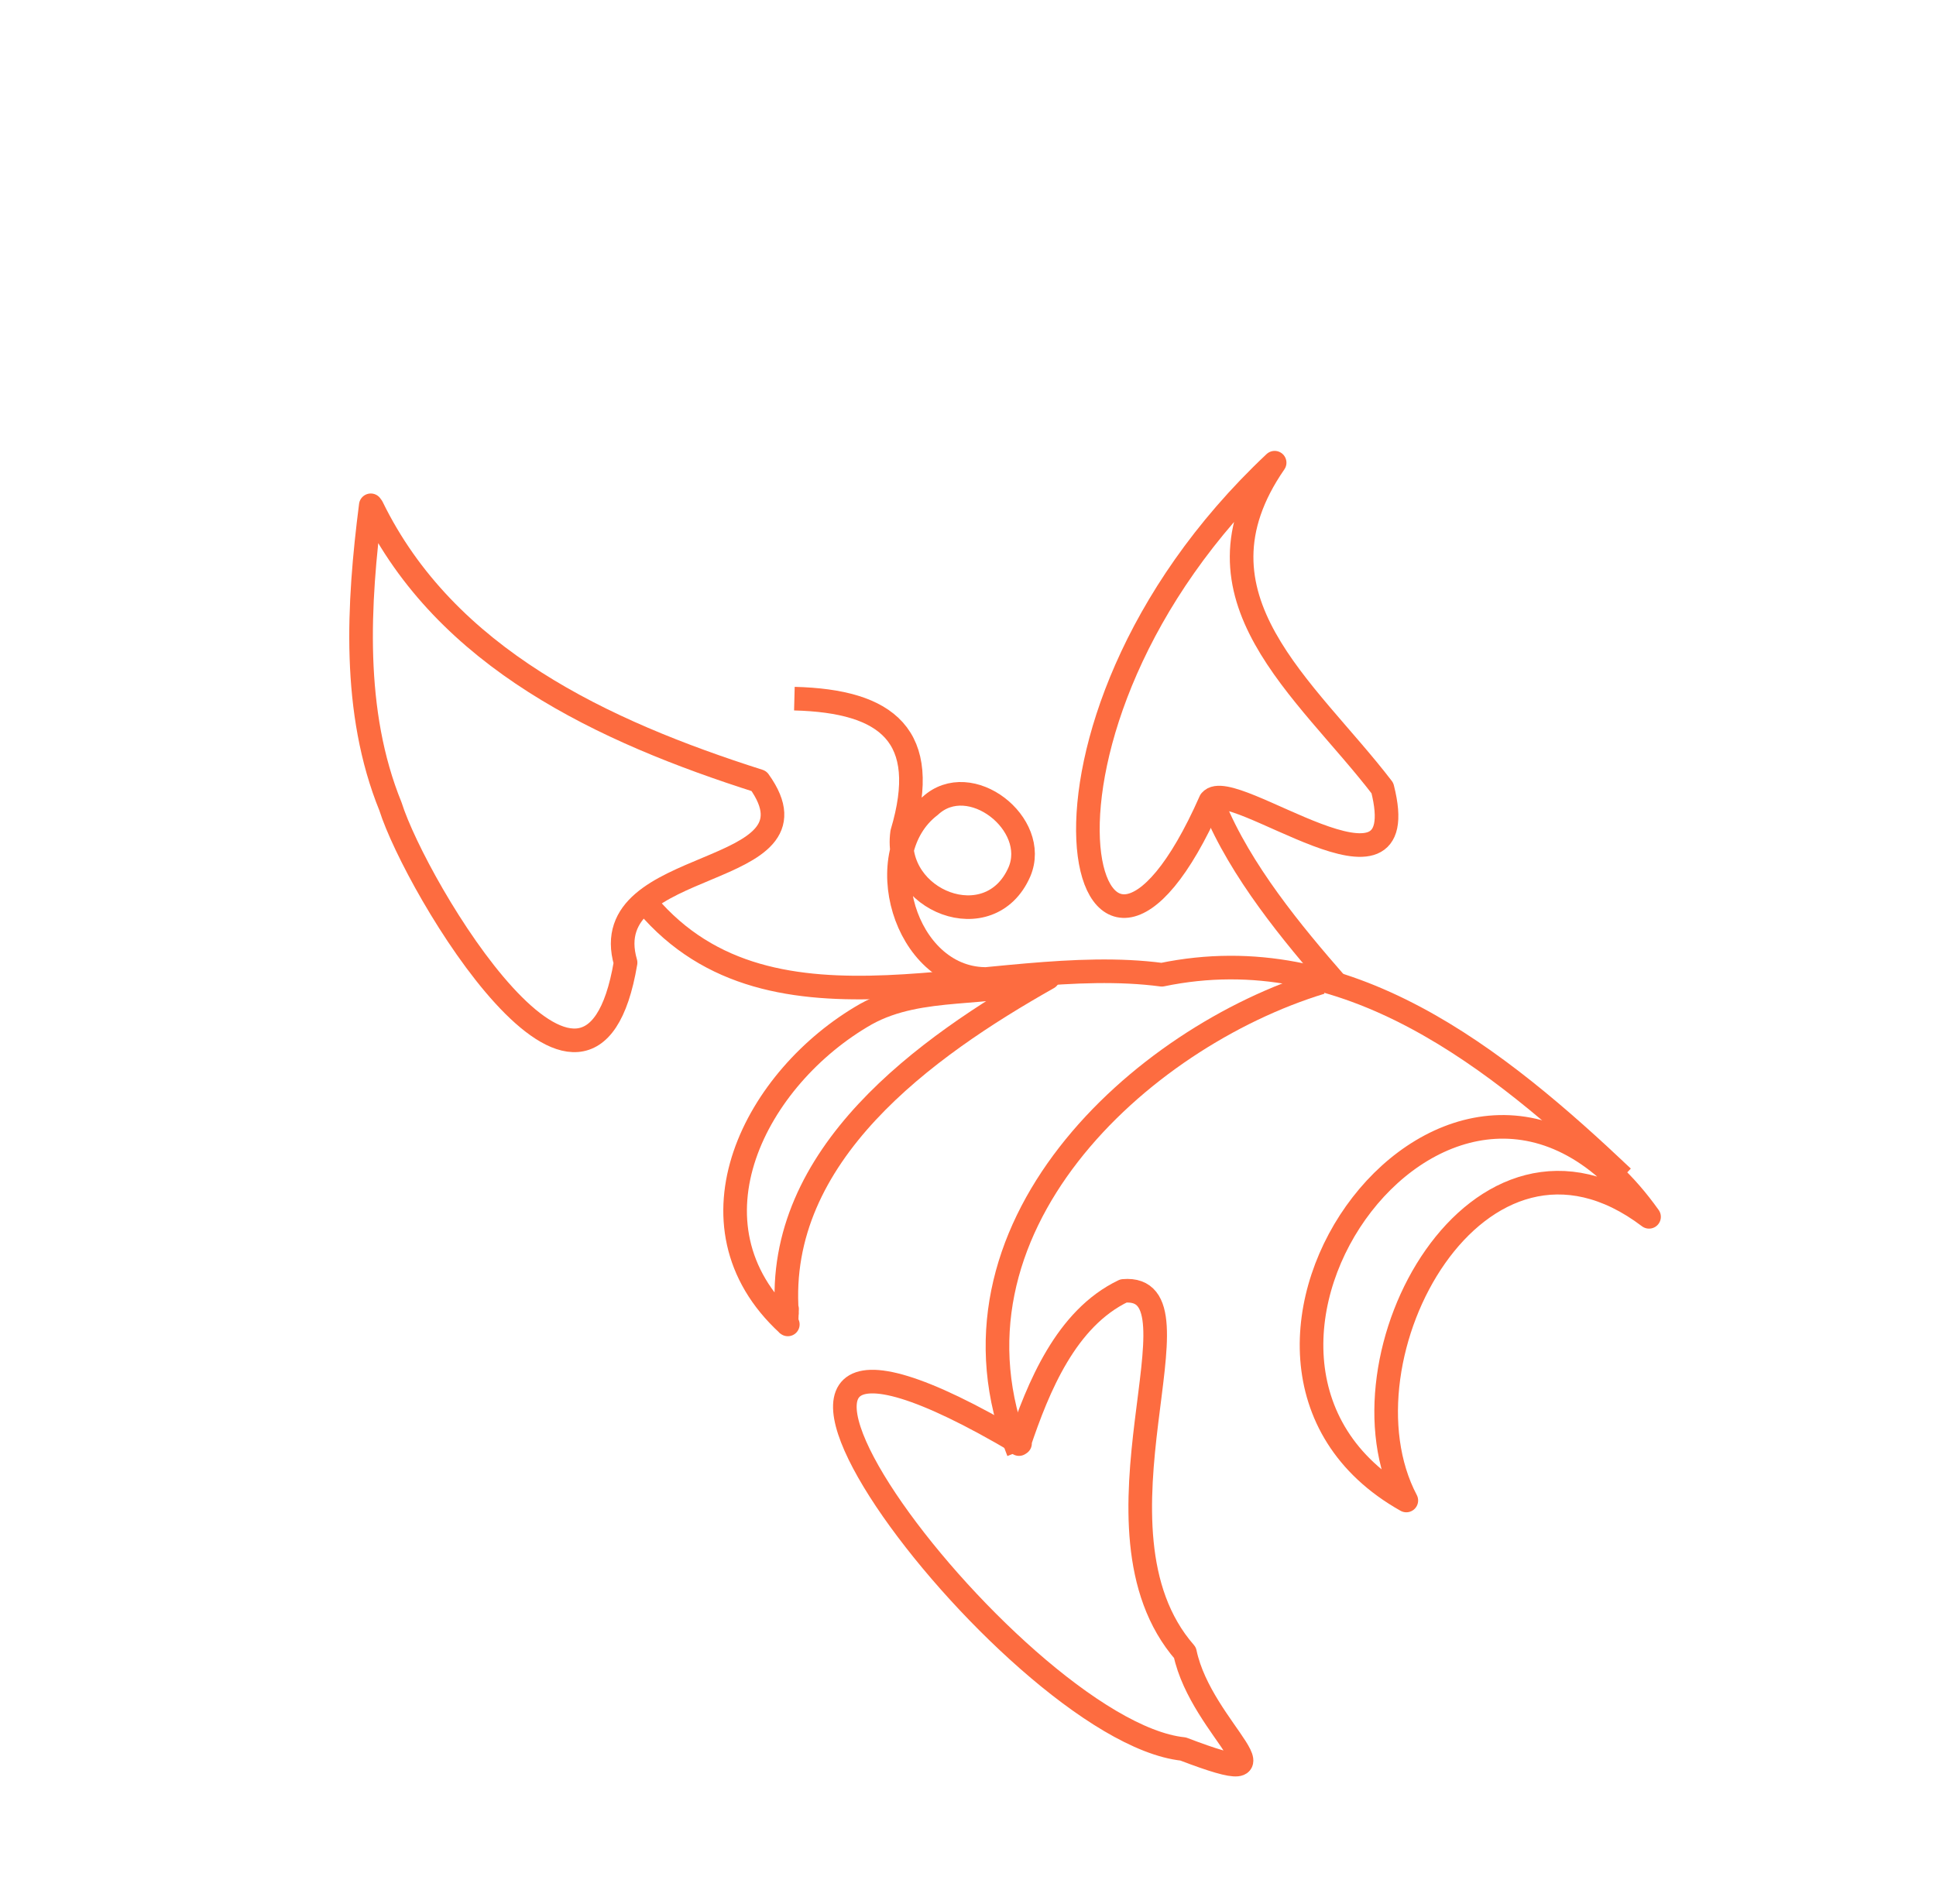<?xml version="1.0" encoding="UTF-8"?> <svg xmlns="http://www.w3.org/2000/svg" width="246" height="242" viewBox="0 0 246 242" fill="none"> <path d="M178.696 190.686C169.14 172.544 187.83 138.182 209.538 154.637C185.024 120.193 147.047 172.871 178.696 190.686Z" stroke="#FD6C40" stroke-width="3" stroke-miterlimit="10" stroke-linejoin="round"></path> <path d="M82.185 114.913C98.234 133.868 125.935 120.993 147.626 123.874C171.135 118.991 190.357 134.608 206.191 149.595" stroke="#FD6C40" stroke-width="3" stroke-miterlimit="10" stroke-linejoin="round"></path> <path d="M169.84 125.082C164.172 118.603 157.643 110.69 154.246 102.408" stroke="#FD6C40" stroke-width="3" stroke-miterlimit="10" stroke-linejoin="round"></path> <path d="M153.811 101.772C137.824 137.953 125.617 92.98 161.964 58.801C150.162 75.876 165.999 87.529 175.656 100.153C179.984 117.15 156.42 98.433 153.821 101.766L153.811 101.772Z" stroke="#FD6C40" stroke-width="3" stroke-miterlimit="10" stroke-linejoin="round"></path> <path d="M125.107 124.41C114.918 124.223 110.348 108.409 118.196 102.414C123.25 97.732 132.121 104.717 129.535 110.797C125.784 119.391 113.398 114.484 114.63 105.81C118.291 93.525 112.79 89.086 100.939 88.786" stroke="#FD6C40" stroke-width="3" stroke-miterlimit="10" stroke-linejoin="round"></path> <path d="M129.397 184.481C118.149 156.252 144.885 131.858 167.855 124.851" stroke="#FD6C40" stroke-width="3" stroke-miterlimit="10" stroke-linejoin="round"></path> <path d="M129.612 183.43L129.481 183.517C131.929 176.245 135.466 167.547 142.76 164.052C153.942 163.078 136.753 194.212 150.569 210.029C152.645 219.977 165.793 228.173 150.338 222.267C128.345 219.932 78.535 153.177 129.612 183.43Z" stroke="#FD6C40" stroke-width="3" stroke-miterlimit="10" stroke-linejoin="round"></path> <path d="M100.009 166.354C99.981 166.531 99.974 166.694 100 166.865C98.494 146.718 117.573 133.083 133.176 124.268C125.732 126.795 117.094 124.963 110.045 128.872C96.037 136.849 86.247 155.593 100.105 168.31C100.001 168.263 99.898 168.259 100.009 166.354Z" stroke="#FD6C40" stroke-width="3" stroke-miterlimit="10" stroke-linejoin="round"></path> <path d="M47.26 64.436L47.114 64.215C45.51 76.798 44.709 90.422 49.617 102.493C52.834 112.726 74.905 149.649 79.49 122.333C75.476 108.56 105.523 111.931 96.44 99.259C76.655 92.956 56.635 83.635 47.27 64.429L47.26 64.436Z" stroke="#FD6C40" stroke-width="3" stroke-miterlimit="10" stroke-linejoin="round"></path> </svg> 